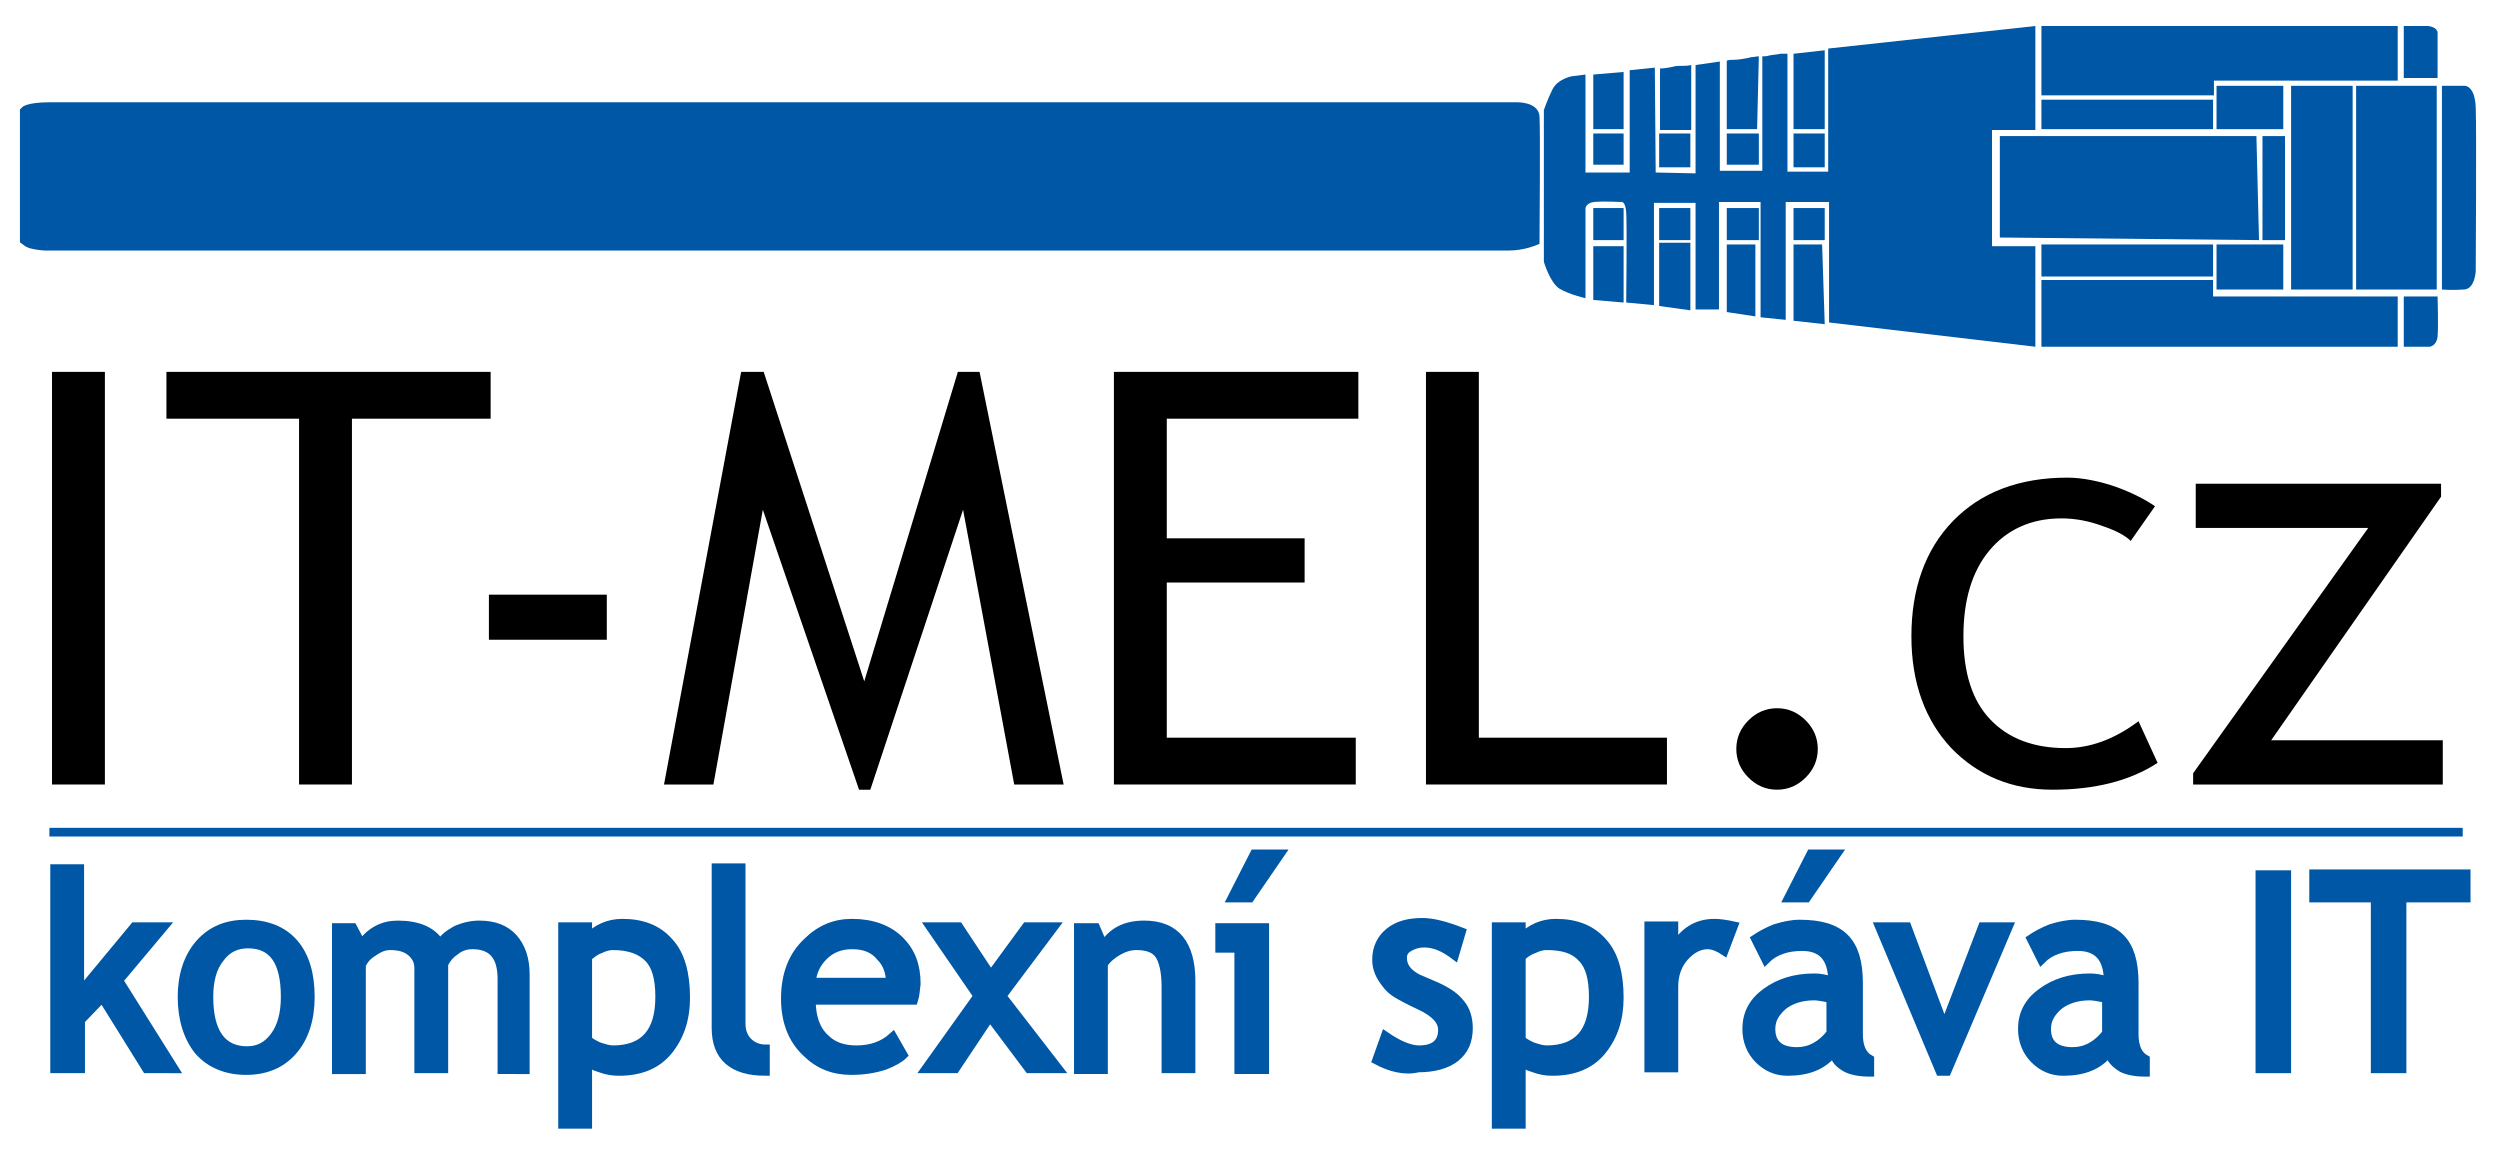 <?xml version="1.0" encoding="UTF-8"?>
<svg xmlns="http://www.w3.org/2000/svg" xmlns:xlink="http://www.w3.org/1999/xlink" version="1.1" id="Vrstva_1" x="0px" y="0px" viewBox="0 0 288.4 132.7" style="enable-background:new 0 0 288.4 132.7;" xml:space="preserve">
<style type="text/css">
	.st0{fill:none;stroke:#0057A5;stroke-miterlimit:10;}
	.st1{fill:#0057A5;stroke:#0057A5;stroke-miterlimit:10;}
	.st2{fill:#0057A5;}
</style>
<rect x="6" y="42.9" width="6.1" height="47.6"></rect>
<polygon points="56.6,42.9 19.2,42.9 19.2,48.3 34.5,48.3 34.5,90.5 40.6,90.5 40.6,48.3 56.6,48.3 "></polygon>
<rect x="56.4" y="68.6" width="13.6" height="5.2"></rect>
<polygon points="117,90.5 122.7,90.5 113,42.9 110.5,42.9 99.7,78.6 88.1,42.9 85.5,42.9 76.6,90.5 82.3,90.5 88,58.8 99.1,91.1   100.4,91.1 111.1,58.8 "></polygon>
<polygon points="156.7,48.3 156.7,42.9 128.5,42.9 128.5,90.5 156.4,90.5 156.4,85.1 134.6,85.1 134.6,67.2 150.5,67.2 150.5,62.1   134.6,62.1 134.6,48.3 "></polygon>
<polygon points="164.5,42.9 164.5,90.5 192.3,90.5 192.3,85.1 170.6,85.1 170.6,42.9 "></polygon>
<path d="M208.3,83.1c-0.9-0.9-2-1.4-3.3-1.4c-1.3,0-2.4,0.5-3.3,1.4c-0.9,0.9-1.4,2-1.4,3.3s0.5,2.4,1.4,3.3c0.9,0.9,2,1.4,3.3,1.4  c1.3,0,2.4-0.5,3.3-1.4c0.9-0.9,1.4-2,1.4-3.3C209.7,85.1,209.2,84,208.3,83.1z"></path>
<path d="M238.5,55.1c-5.6,0-10,1.7-13.2,5c-3.2,3.3-4.8,7.8-4.8,13.3c0,5.4,1.6,9.7,4.6,12.9c3.1,3.2,7,4.8,11.7,4.8  c4.8,0,8.9-1,12.1-3.1l-2.2-4.8c-2.8,2.1-5.6,3.1-8.4,3.1c-3.7,0-6.6-1.1-8.7-3.3c-2.1-2.2-3.1-5.4-3.1-9.6c0-4.2,1-7.5,3-9.9  c2-2.4,4.8-3.7,8.3-3.7c1.6,0,3.2,0.3,4.8,0.9c1.5,0.5,2.6,1.1,3.2,1.7l2.8-4c-1-0.7-2.5-1.5-4.4-2.2  C242.2,55.5,240.2,55.1,238.5,55.1z"></path>
<polygon points="273.2,60.9 253,89.2 253,90.5 281.8,90.5 281.8,85.4 262,85.4 281.6,57.3 281.6,55.8 253.3,55.8 253.3,60.9 "></polygon>
<line class="st0" x1="5.7" y1="96" x2="284.1" y2="96"></line>
<g>
	<path class="st1" d="M16.9,123.3l-5.1-8.2l-2.5,2.6v5.6H6.3v-23.1h2.9v14.3l6.3-7.6h3.4l-5.2,6.2l6.4,10.2H16.9z"></path>
	<path class="st1" d="M21,115c0-2.5,0.7-4.6,2-6.1c1.4-1.6,3.2-2.3,5.4-2.3c2.3,0,4.2,0.7,5.5,2.2c1.3,1.5,1.9,3.6,1.9,6.2   c0,2.6-0.7,4.7-2,6.2c-1.3,1.5-3.1,2.3-5.4,2.3c-2.3,0-4.2-0.8-5.5-2.3C21.7,119.7,21,117.6,21,115z M24.1,115   c0,4.1,1.5,6.2,4.4,6.2c1.4,0,2.4-0.6,3.2-1.7c0.8-1.1,1.2-2.6,1.2-4.5c0-4.1-1.4-6.1-4.3-6.1c-1.3,0-2.4,0.5-3.2,1.6   C24.5,111.6,24.1,113.1,24.1,115z"></path>
	<path class="st1" d="M57.9,123.3v-10.4c0-2.6-1.1-3.9-3.4-3.9c-0.7,0-1.4,0.2-2,0.7c-0.6,0.4-1,0.9-1.3,1.5v12.1h-2.9v-11.6   c0-0.8-0.3-1.4-0.9-1.9c-0.6-0.5-1.4-0.7-2.4-0.7c-0.6,0-1.2,0.2-1.9,0.7c-0.7,0.4-1.1,0.9-1.4,1.5v12.1h-2.9v-16.4h1.9l1,1.9   c1.1-1.5,2.5-2.2,4.2-2.2c2.3,0,4,0.7,4.9,2.2c0.3-0.6,0.9-1.1,1.8-1.6c0.9-0.4,1.8-0.6,2.7-0.6c1.7,0,3,0.5,3.9,1.5   c0.9,1,1.4,2.4,1.4,4.2v11H57.9z"></path>
	<path class="st1" d="M67.8,122.4v7.3h-2.9v-22.8h2.9v1.3c1.1-1.1,2.4-1.7,4-1.7c2.3,0,4.1,0.7,5.4,2.2c1.3,1.4,1.9,3.6,1.9,6.4   c0,2.5-0.7,4.5-2,6.1c-1.3,1.6-3.2,2.4-5.7,2.4c-0.7,0-1.4-0.1-2.2-0.4C68.5,123,68,122.7,67.8,122.4z M67.8,110.4v9.5   c0.2,0.3,0.6,0.5,1.2,0.8c0.6,0.2,1.2,0.4,1.7,0.4c3.6,0,5.4-2,5.4-6.1c0-2.1-0.4-3.6-1.3-4.5s-2.2-1.4-4.1-1.4   c-0.4,0-0.9,0.1-1.5,0.4C68.6,109.7,68.2,110.1,67.8,110.4z"></path>
	<path class="st1" d="M82.6,118.6v-18.5h2.9v18c0,0.9,0.3,1.6,0.8,2.1c0.5,0.5,1.2,0.8,2,0.8v2.6C84.5,123.6,82.6,121.9,82.6,118.6z   "></path>
	<path class="st1" d="M105.4,115.4H93.6c0,1.9,0.5,3.4,1.6,4.4c0.9,0.9,2.1,1.3,3.6,1.3c1.7,0,3.1-0.5,4.2-1.5l1.2,2.1   c-0.4,0.4-1.1,0.8-2.1,1.2c-1.2,0.4-2.5,0.6-3.9,0.6c-2.1,0-3.8-0.7-5.2-2.1c-1.6-1.5-2.4-3.6-2.4-6.2c0-2.7,0.8-4.9,2.5-6.5   c1.5-1.5,3.2-2.2,5.2-2.2c2.3,0,4.2,0.7,5.5,2c1.3,1.3,1.9,2.9,1.9,5C105.6,114.2,105.6,114.8,105.4,115.4z M98.3,109   c-1.3,0-2.4,0.4-3.3,1.3c-0.8,0.8-1.3,1.8-1.4,3h9.1c0-1.2-0.4-2.2-1.1-2.9C100.8,109.4,99.7,109,98.3,109z"></path>
	<path class="st1" d="M118.7,123.3l-4.5-6l-4,6h-3.4l6-8.4l-5.5-8h3.3l3.7,5.6l4.1-5.6h3.2l-6,8l6.5,8.4H118.7z"></path>
	<path class="st1" d="M134.5,123.3v-9.5c0-1.7-0.3-3-0.8-3.7c-0.5-0.7-1.4-1-2.6-1c-0.7,0-1.4,0.2-2.1,0.6c-0.7,0.4-1.3,0.9-1.7,1.5   v12.2h-2.9v-16.4h2l0.9,2.1c1-1.6,2.5-2.4,4.7-2.4c3.6,0,5.4,2.2,5.4,6.5v10.1H134.5z"></path>
	<path class="st1" d="M142.9,123.3v-13.9h-2.2v-2.4h5.2v16.4H142.9z M147.7,98.5l-3.5,5.1h-2.1l2.6-5.1H147.7z"></path>
	<path class="st1" d="M158.8,122.3l1-2.8c1.6,1.1,2.9,1.6,3.9,1.6c1.8,0,2.7-0.8,2.7-2.3c0-1.1-0.9-2-2.6-2.8   c-1.3-0.6-2.2-1.1-2.7-1.4c-0.5-0.3-0.9-0.7-1.2-1.1c-0.3-0.4-0.6-0.8-0.8-1.3c-0.2-0.5-0.3-0.9-0.3-1.5c0-1.3,0.5-2.4,1.5-3.2   c1-0.8,2.3-1.1,3.8-1.1c1.2,0,2.7,0.4,4.5,1.1l-0.8,2.7c-1.2-0.9-2.3-1.4-3.5-1.4c-0.7,0-1.3,0.2-1.8,0.5c-0.5,0.3-0.7,0.7-0.7,1.2   c0,1,0.6,1.8,1.8,2.4l2.1,0.9c1.3,0.6,2.2,1.2,2.8,2c0.6,0.7,0.9,1.7,0.9,2.8c0,1.5-0.5,2.6-1.5,3.4c-1,0.8-2.5,1.2-4.3,1.2   C162,123.6,160.3,123.1,158.8,122.3z"></path>
	<path class="st1" d="M175.5,122.4v7.3h-2.9v-22.8h2.9v1.3c1.1-1.1,2.4-1.7,4-1.7c2.3,0,4.1,0.7,5.4,2.2c1.3,1.4,1.9,3.6,1.9,6.4   c0,2.5-0.7,4.5-2,6.1c-1.3,1.6-3.2,2.4-5.7,2.4c-0.7,0-1.4-0.1-2.2-0.4C176.2,123,175.7,122.7,175.5,122.4z M175.5,110.4v9.5   c0.2,0.3,0.6,0.5,1.2,0.8c0.6,0.2,1.2,0.4,1.7,0.4c3.6,0,5.4-2,5.4-6.1c0-2.1-0.4-3.6-1.3-4.5c-0.9-1-2.2-1.4-4.1-1.4   c-0.4,0-0.9,0.1-1.5,0.4C176.3,109.7,175.8,110.1,175.5,110.4z"></path>
	<path class="st1" d="M198.9,109.7c-0.6-0.4-1.3-0.7-1.9-0.7c-1,0-1.9,0.5-2.7,1.4c-0.8,0.9-1.2,2.1-1.2,3.4v9.4h-2.9v-16.4h2.9v2.6   c1.1-1.9,2.6-2.9,4.7-2.9c0.5,0,1.3,0.1,2.2,0.3L198.9,109.7z"></path>
	<path class="st1" d="M211.5,121.4c-1.2,1.5-2.9,2.2-5.3,2.2c-1.3,0-2.4-0.5-3.3-1.4c-0.9-0.9-1.4-2.1-1.4-3.5   c0-1.7,0.7-3.1,2.2-4.2c1.5-1.1,3.3-1.7,5.6-1.7c0.6,0,1.3,0.1,2.1,0.4c0-2.7-1.2-4-3.5-4c-1.8,0-3.2,0.5-4.2,1.5l-1.2-2.4   c0.6-0.4,1.3-0.8,2.3-1.2c1-0.3,1.9-0.5,2.8-0.5c2.4,0,4.1,0.5,5.2,1.6c1.1,1.1,1.6,2.8,1.6,5.2v5.9c0,1.4,0.4,2.4,1.3,2.9v1.5   c-1.2,0-2.1-0.2-2.7-0.5C212.1,122.7,211.7,122.2,211.5,121.4z M211.2,115.2c-0.9-0.2-1.6-0.3-1.9-0.3c-1.5,0-2.7,0.4-3.6,1.1   c-0.9,0.8-1.4,1.6-1.4,2.7c0,1.7,1,2.6,3,2.6c1.5,0,2.8-0.7,3.9-2.1V115.2z M211.9,98.5l-3.5,5.1h-2.1l2.6-5.1H211.9z"></path>
	<path class="st1" d="M224.6,123.6h-0.8l-7-16.7h3.2l4.3,11.5l4.4-11.5h3L224.6,123.6z"></path>
	<path class="st1" d="M243.3,121.4c-1.2,1.5-2.9,2.2-5.3,2.2c-1.3,0-2.4-0.5-3.3-1.4c-0.9-0.9-1.4-2.1-1.4-3.5   c0-1.7,0.7-3.1,2.2-4.2c1.5-1.1,3.3-1.7,5.6-1.7c0.6,0,1.3,0.1,2.1,0.4c0-2.7-1.2-4-3.5-4c-1.8,0-3.2,0.5-4.2,1.5l-1.2-2.4   c0.6-0.4,1.3-0.8,2.3-1.2c1-0.3,1.9-0.5,2.8-0.5c2.4,0,4.1,0.5,5.2,1.6c1.1,1.1,1.6,2.8,1.6,5.2v5.9c0,1.4,0.4,2.4,1.3,2.9v1.5   c-1.2,0-2.1-0.2-2.7-0.5C244,122.7,243.5,122.2,243.3,121.4z M243,115.2c-0.9-0.2-1.6-0.3-1.9-0.3c-1.5,0-2.7,0.4-3.6,1.1   c-0.9,0.8-1.4,1.6-1.4,2.7c0,1.7,1,2.6,3,2.6c1.5,0,2.8-0.7,3.9-2.1V115.2z"></path>
	<path class="st1" d="M260.7,123.3v-22.4h3.1v22.4H260.7z"></path>
	<path class="st1" d="M277.1,103.6v19.7H274v-19.7h-7.1v-2.8h17.6v2.8H277.1z"></path>
</g>
<path class="st1" d="M2.8,12.8c0,0,0.4-0.5,2.9-0.5c2.5,0,169.4,0,169.4,0s2,0,2,1.2c0.1,1.2,0,14.3,0,14.3s-1.4,0.6-3,0.6  c-1.6,0-169,0-169,0S3.7,28.3,3.2,28c-0.4-0.3-0.4-0.3-0.4-0.3L2.8,12.8z"></path>
<path class="st2" d="M234.8,40V28.4h-5V15h5V3l-23.9,2.6v14.2h-4.7V6.2h-0.8c-0.4,0.1-0.8,0.1-1.3,0.2c-0.3,0.1-0.5,0.1-0.8,0.1  v13.2h-4.9V7.1l-2.8,0.4V20l-4.6-0.1l-0.1-12.1L188,8.1v11.8h-5.1V8.6l-1.6,0.2c0,0-1.6,0.3-2.2,1.5c-0.6,1.2-1,2.4-1,2.4v17.5  c0,0,0.7,2.4,1.8,3.1c1.2,0.7,3,1.1,3,1.1V24c0,0,0.1-0.6,1-0.7c1-0.1,3.1,0,3.1,0s0.5-0.2,0.6,1.2c0.1,1.4,0,10.4,0,10.4l3.2,0.3  V23.4h4.8v12.3h2.7V23.3h4.8v13.3l2.9,0.3V23.3h5v13.9"></path>
<polygon class="st2" points="183.8,8.6 187.3,8.3 187.3,14.9 183.8,14.9 "></polygon>
<rect x="183.8" y="15.4" class="st2" width="3.5" height="3.6"></rect>
<rect x="191.4" y="15.4" class="st2" width="3.6" height="3.9"></rect>
<rect x="199.2" y="15.4" class="st2" width="3.7" height="3.6"></rect>
<rect x="206.9" y="15.4" class="st2" width="3.6" height="3.9"></rect>
<polygon class="st2" points="206.9,14.9 210.5,14.9 210.5,5.8 206.9,6.2 "></polygon>
<path class="st2" d="M202,6.6c-0.1,0-0.3,0.1-0.4,0.1c-0.5,0.1-1.1,0.2-1.7,0.2c-0.2,0-0.5,0-0.7,0.1v7.9h3.5l0.2-8.4  C202.6,6.5,202.3,6.6,202,6.6z"></path>
<path class="st2" d="M193,7.7c-0.5,0.1-1,0.2-1.5,0.2v7.1h3.6V7.5c-0.4,0.1-0.8,0.1-1.2,0.1C193.5,7.6,193.3,7.6,193,7.7z"></path>
<polygon class="st2" points="183.8,34.6 183.8,28.4 187.3,28.4 187.3,34.9 "></polygon>
<polygon class="st2" points="191.4,35.3 195,35.8 195,28 191.4,28 "></polygon>
<polygon class="st2" points="199.2,36 202.5,36.5 202.5,28.2 199.2,28.2 "></polygon>
<polygon class="st2" points="206.9,28.2 206.9,37 210.5,37.4 210.2,28.2 "></polygon>
<rect x="206.9" y="24" class="st2" width="3.6" height="3.7"></rect>
<rect x="199.2" y="24" class="st2" width="3.7" height="3.7"></rect>
<rect x="191.4" y="24" class="st2" width="3.6" height="3.7"></rect>
<rect x="183.8" y="24" class="st2" width="3.5" height="3.7"></rect>
<polygon class="st2" points="235.5,3 276.6,3 276.6,9.3 255.4,9.3 255.4,11 235.5,11 "></polygon>
<rect x="235.5" y="11.5" class="st2" width="19.8" height="3.4"></rect>
<polygon class="st2" points="230.7,15.7 230.7,27.4 260.6,27.7 260.3,15.7 "></polygon>
<polygon class="st2" points="261,15.7 261,15.9 261,27.7 263.6,27.7 263.6,15.7 "></polygon>
<rect x="255.7" y="9.9" class="st2" width="7.7" height="5"></rect>
<rect x="264.3" y="9.9" class="st2" width="7.1" height="23.5"></rect>
<rect x="271.8" y="9.9" class="st2" width="9.3" height="23.5"></rect>
<path class="st2" d="M277.3,3v6h3.9V3.7c0,0-0.1-0.6-1.1-0.7C279.1,3,277.3,3,277.3,3z"></path>
<path class="st2" d="M281.6,9.9h2.7c0,0,1.2-0.1,1.3,2.5c0.1,2.6,0,18.9,0,18.9s-0.1,2.1-1.4,2.1c-1.3,0.1-2.5,0-2.5,0V9.9z"></path>
<path class="st2" d="M277.3,34.2V40h3c0,0,0.8-0.1,0.9-1.2s0-4.6,0-4.6H277.3z"></path>
<polygon class="st2" points="235.5,32.3 255.3,32.3 255.3,34.2 276.6,34.2 276.6,40 235.5,40 "></polygon>
<rect x="235.5" y="28.2" class="st2" width="19.8" height="3.7"></rect>
<rect x="255.7" y="28.2" class="st2" width="7.7" height="5.2"></rect>
</svg>
